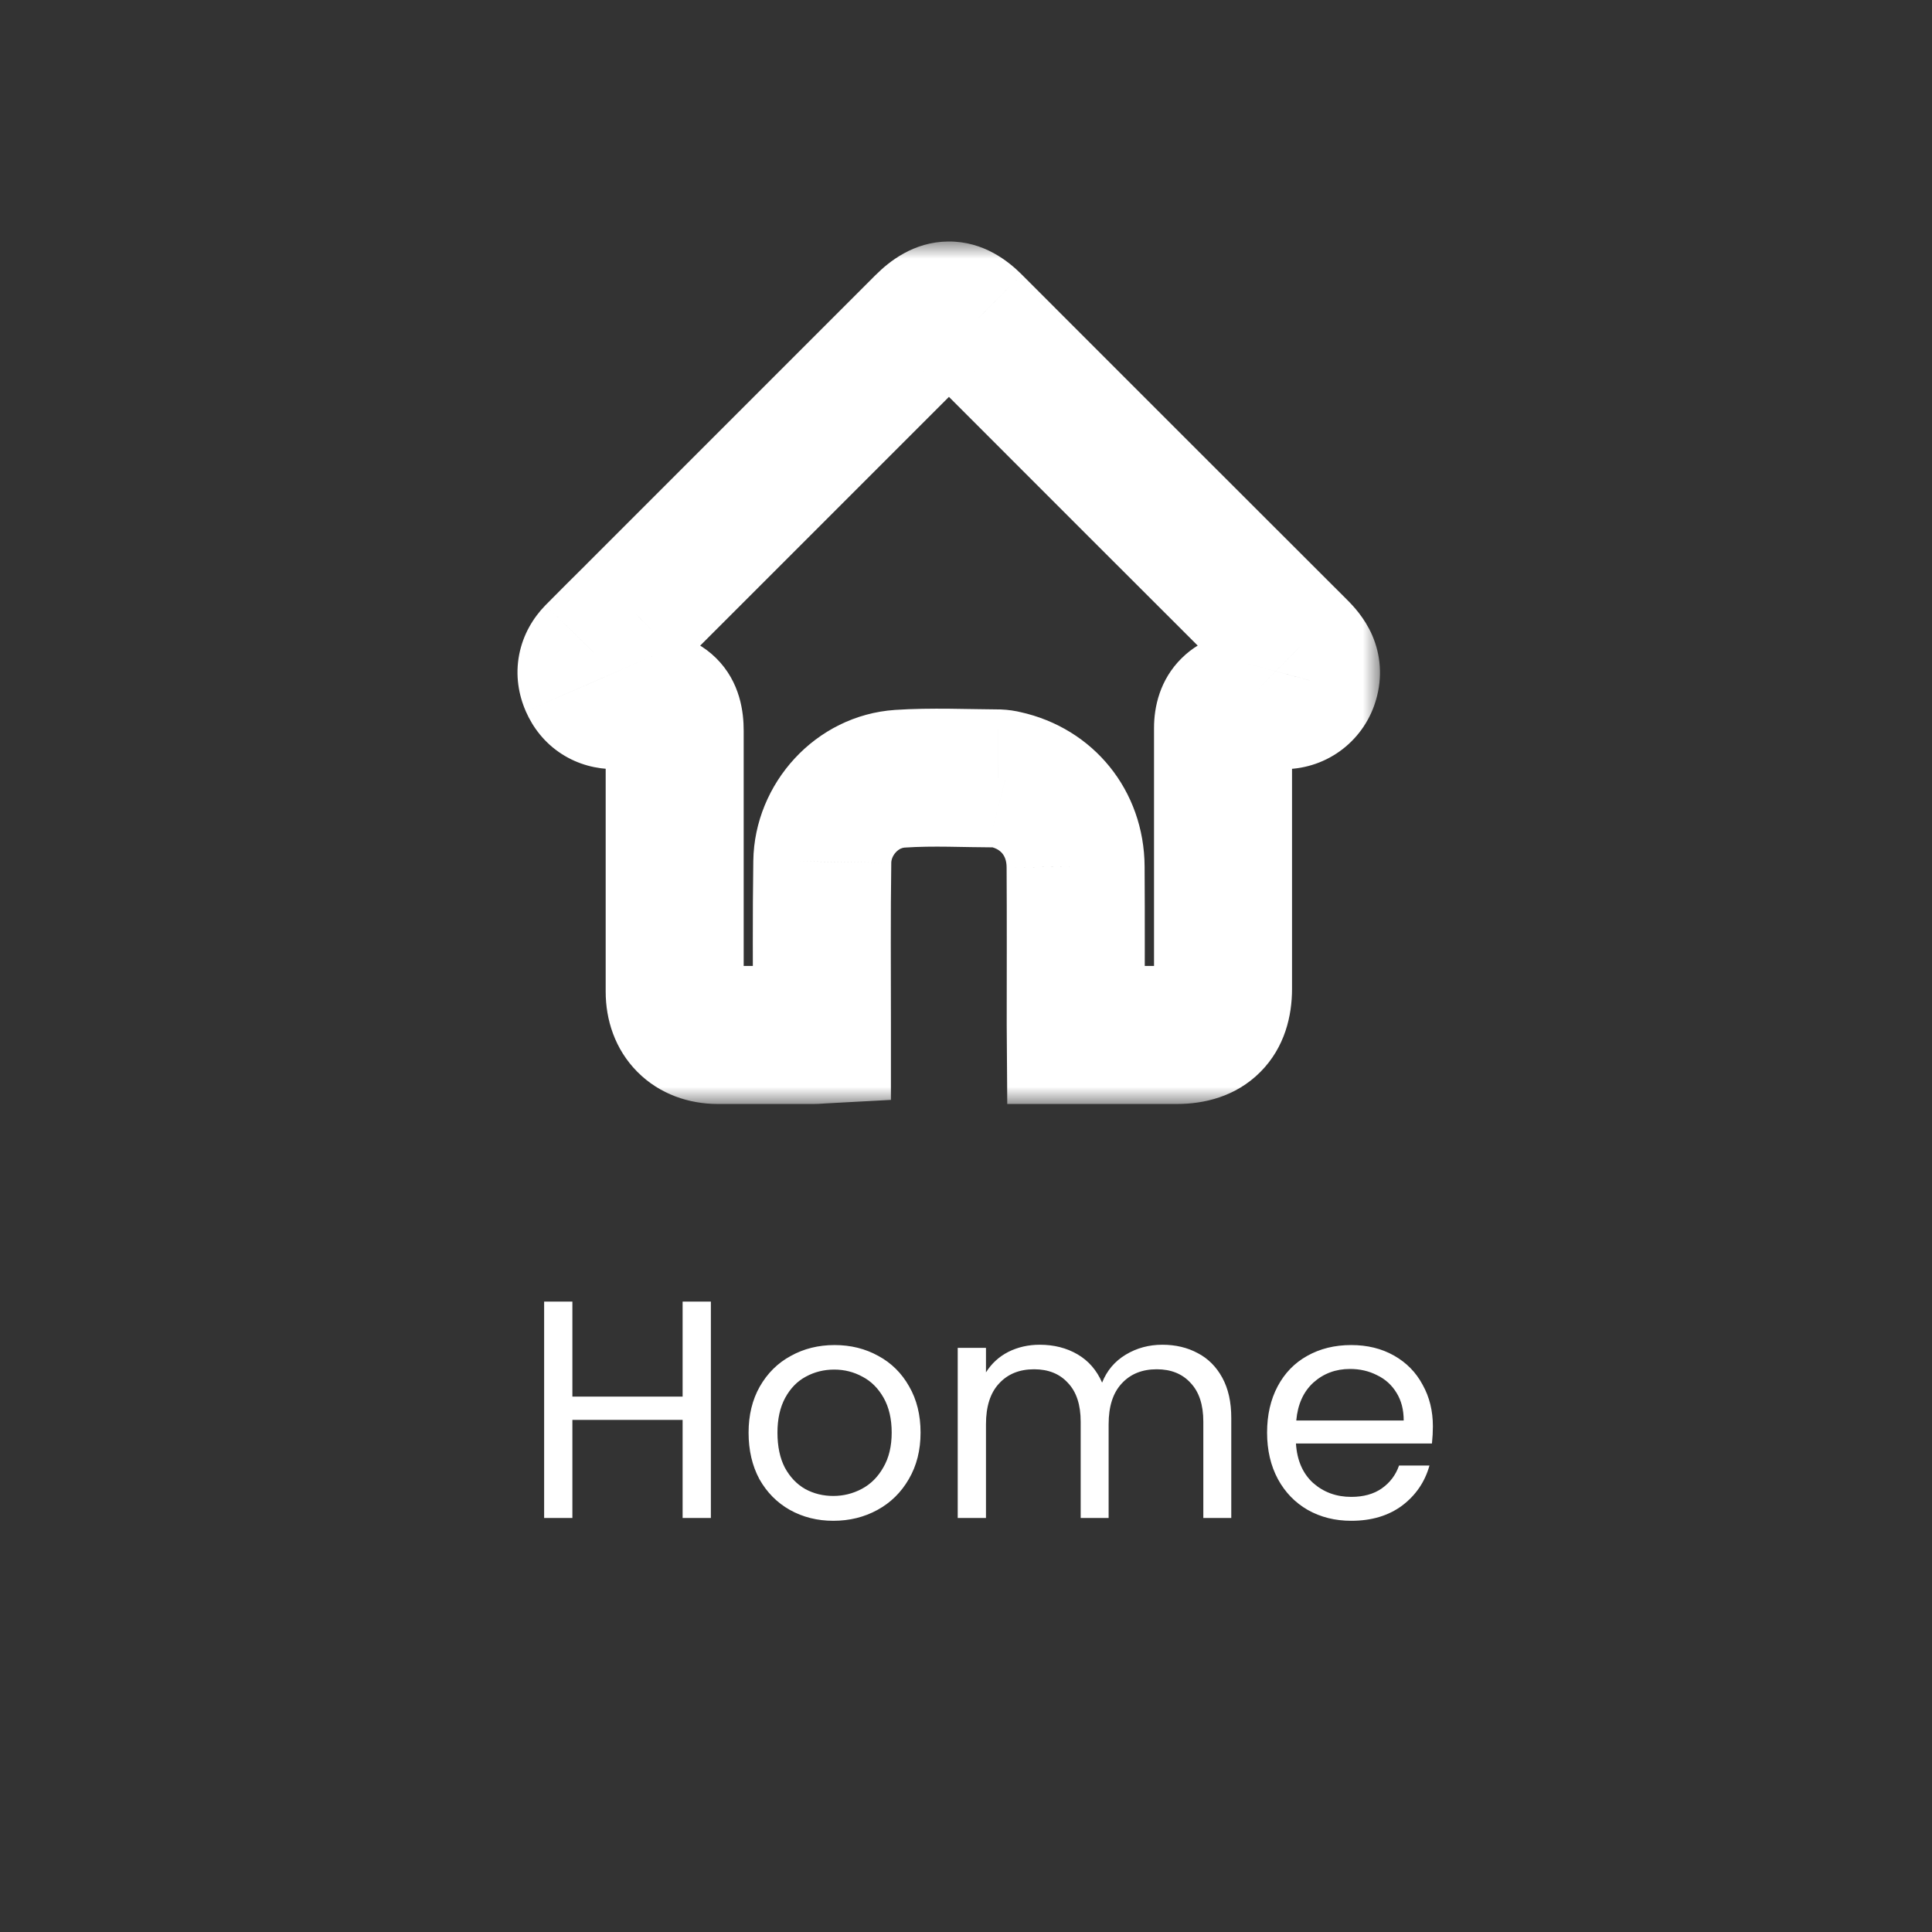 <svg width="56" height="56" viewBox="0 0 56 56" fill="none" xmlns="http://www.w3.org/2000/svg">
<rect x="0" y="0" width="56" height="56" fill="#333333" stroke="none"/>
<mask id="path-1-outside-1_1242_196" maskUnits="userSpaceOnUse" x="14" y="7" width="26" height="25" fill="black">
<rect fill="white" x="14" y="7" width="26" height="25"/>
<path d="M37.966 19.721C37.922 19.884 37.827 20.028 37.694 20.131C37.562 20.234 37.399 20.292 37.231 20.294C36.906 20.301 36.582 20.297 36.256 20.297C35.73 20.299 35.45 20.574 35.45 21.097V28.667C35.45 29.542 34.995 29.999 34.123 29.999H31.182L31.18 29.7C31.18 28.176 31.186 26.651 31.177 25.127C31.17 23.861 30.356 22.86 29.14 22.593C29.073 22.575 29.003 22.565 28.934 22.563C27.983 22.56 27.028 22.509 26.081 22.573C24.846 22.656 23.853 23.741 23.835 24.977C23.811 26.548 23.824 28.119 23.824 29.69V29.985C23.734 29.99 23.66 29.999 23.585 29.999C22.656 30 21.727 30 20.799 29.999C20.04 29.997 19.556 29.511 19.556 28.746V21.175C19.556 20.544 19.304 20.295 18.666 20.295C18.38 20.295 18.094 20.298 17.807 20.295C17.463 20.291 17.211 20.13 17.074 19.819C16.933 19.496 16.995 19.193 17.24 18.941C17.625 18.55 18.016 18.164 18.406 17.775L26.796 9.385C27.308 8.875 27.7 8.872 28.205 9.375C31.345 12.518 34.486 15.658 37.63 18.797C37.893 19.057 38.08 19.332 37.966 19.721Z"/>
</mask>
<path d="M37.966 19.721L36.047 19.158L36.04 19.18L36.034 19.203L37.966 19.721ZM37.231 20.294L37.203 18.294L37.194 18.294L37.185 18.294L37.231 20.294ZM36.256 20.297V18.297L36.248 18.297L36.256 20.297ZM31.182 29.999L29.182 30.013L29.196 31.999H31.182V29.999ZM31.18 29.7H29.18L29.18 29.714L31.18 29.7ZM31.177 25.127L29.177 25.138L29.177 25.139L31.177 25.127ZM29.14 22.593L28.644 24.53L28.677 24.538L28.711 24.546L29.14 22.593ZM28.934 22.563L29.008 20.564L28.974 20.563L28.939 20.563L28.934 22.563ZM26.081 22.573L25.947 20.577L25.947 20.577L26.081 22.573ZM23.835 24.977L25.834 25.008L25.834 25.006L23.835 24.977ZM23.824 29.985L23.931 31.983L25.824 31.881V29.985H23.824ZM23.585 29.999V27.999L23.581 27.999L23.585 29.999ZM20.799 29.999L20.794 31.999L20.795 31.999L20.799 29.999ZM17.807 20.295L17.786 22.295H17.786L17.807 20.295ZM17.074 19.819L15.242 20.62L15.242 20.621L17.074 19.819ZM17.24 18.941L15.813 17.54L15.806 17.547L17.24 18.941ZM18.406 17.775L19.818 19.192L19.82 19.189L18.406 17.775ZM26.796 9.385L25.385 7.967L25.381 7.97L26.796 9.385ZM28.205 9.375L29.62 7.961L29.616 7.957L28.205 9.375ZM37.63 18.797L36.217 20.212L36.223 20.219L37.63 18.797ZM36.034 19.203C36.103 18.946 36.254 18.718 36.465 18.553L38.923 21.709C39.399 21.338 39.741 20.822 39.897 20.24L36.034 19.203ZM36.465 18.553C36.676 18.389 36.935 18.298 37.203 18.294L37.259 22.294C37.863 22.285 38.447 22.08 38.923 21.709L36.465 18.553ZM37.185 18.294C36.89 18.301 36.619 18.297 36.256 18.297V22.297C36.545 22.297 36.921 22.302 37.277 22.293L37.185 18.294ZM36.248 18.297C35.654 18.299 34.875 18.46 34.248 19.081C33.617 19.706 33.45 20.492 33.45 21.097H37.45C37.45 21.18 37.423 21.566 37.064 21.922C36.709 22.274 36.331 22.297 36.264 22.297L36.248 18.297ZM33.45 21.097V28.667H37.45V21.097H33.45ZM33.45 28.667C33.45 28.776 33.425 28.522 33.697 28.25C33.969 27.976 34.226 27.999 34.123 27.999V31.999C34.892 31.999 35.812 31.794 36.531 31.073C37.248 30.353 37.45 29.433 37.45 28.667H33.45ZM34.123 27.999H31.182V31.999H34.123V27.999ZM33.182 29.985L33.18 29.686L29.18 29.714L29.182 30.013L33.182 29.985ZM33.18 29.7C33.18 28.188 33.187 26.647 33.177 25.114L29.177 25.139C29.186 26.655 29.18 28.163 29.18 29.7H33.18ZM33.177 25.115C33.164 22.919 31.703 21.108 29.569 20.639L28.711 24.546C28.89 24.585 28.994 24.665 29.055 24.741C29.116 24.816 29.176 24.94 29.177 25.138L33.177 25.115ZM29.636 20.655C29.43 20.602 29.22 20.572 29.008 20.564L28.859 24.561C28.787 24.558 28.715 24.548 28.644 24.53L29.636 20.655ZM28.939 20.563C28.126 20.56 26.985 20.508 25.947 20.577L26.215 24.568C27.071 24.511 27.84 24.559 28.928 24.563L28.939 20.563ZM25.947 20.577C23.634 20.733 21.868 22.711 21.835 24.948L25.834 25.006C25.836 24.917 25.875 24.803 25.967 24.703C26.058 24.605 26.152 24.573 26.215 24.568L25.947 20.577ZM21.835 24.947C21.811 26.538 21.824 28.142 21.824 29.69H25.824C25.824 28.097 25.811 26.558 25.834 25.008L21.835 24.947ZM21.824 29.69V29.985H25.824V29.69H21.824ZM23.717 27.988C23.679 27.99 23.645 27.993 23.619 27.994C23.607 27.995 23.594 27.996 23.585 27.997C23.575 27.998 23.568 27.998 23.562 27.999C23.534 28 23.552 27.999 23.585 27.999V31.999C23.693 31.999 23.786 31.993 23.836 31.989C23.904 31.985 23.906 31.984 23.931 31.983L23.717 27.988ZM23.581 27.999C22.655 28 21.729 28 20.803 27.999L20.795 31.999C21.726 32.001 22.657 32.001 23.589 31.999L23.581 27.999ZM20.804 27.999C20.858 27.999 21.09 28.026 21.312 28.249C21.533 28.472 21.556 28.7 21.556 28.746H17.556C17.556 29.556 17.821 30.41 18.474 31.068C19.128 31.726 19.981 31.997 20.794 31.999L20.804 27.999ZM21.556 28.746V21.175H17.556V28.746H21.556ZM21.556 21.175C21.556 20.664 21.466 19.778 20.757 19.076C20.053 18.38 19.172 18.295 18.666 18.295V22.295C18.798 22.295 18.362 22.334 17.944 21.92C17.52 21.501 17.556 21.056 17.556 21.175H21.556ZM18.666 18.295C18.351 18.295 18.102 18.298 17.828 18.295L17.786 22.295C18.085 22.298 18.41 22.295 18.666 22.295V18.295ZM17.828 18.295C17.968 18.296 18.203 18.334 18.448 18.492C18.698 18.653 18.839 18.863 18.907 19.017L15.242 20.621C15.446 21.087 15.782 21.532 16.278 21.852C16.77 22.17 17.303 22.29 17.786 22.295L17.828 18.295ZM18.907 19.017C18.976 19.176 19.035 19.431 18.976 19.734C18.919 20.031 18.776 20.231 18.675 20.335L15.806 17.547C15.46 17.903 15.164 18.381 15.049 18.974C14.933 19.571 15.031 20.139 15.242 20.62L18.907 19.017ZM18.668 20.342C19.042 19.961 19.418 19.591 19.818 19.192L16.994 16.359C16.614 16.737 16.208 17.138 15.813 17.54L18.668 20.342ZM19.82 19.189L28.21 10.799L25.381 7.97L16.991 16.361L19.82 19.189ZM28.206 10.803C28.338 10.671 28.083 10.996 27.517 11C26.94 11.004 26.673 10.672 26.794 10.792L29.616 7.957C29.232 7.575 28.517 6.993 27.49 7C26.473 7.007 25.766 7.588 25.385 7.967L28.206 10.803ZM26.79 10.788C29.93 13.932 33.073 17.073 36.217 20.212L39.043 17.382C35.9 14.244 32.759 11.103 29.619 7.961L26.79 10.788ZM36.223 20.219C36.298 20.292 36.194 20.212 36.106 20.01C36.056 19.895 36.014 19.748 36.003 19.58C35.992 19.412 36.015 19.267 36.047 19.158L39.885 20.285C40.076 19.632 40.022 18.984 39.773 18.411C39.554 17.91 39.225 17.562 39.037 17.376L36.223 20.219Z" fill="white" mask="url(#path-1-outside-1_1242_196)"/>
<path d="M20.605 37.727V44H19.786V41.156H16.591V44H15.772V37.727H16.591V40.481H19.786V37.727H20.605ZM24.154 44.081C23.692 44.081 23.273 43.976 22.895 43.766C22.523 43.556 22.229 43.259 22.012 42.875C21.802 42.485 21.698 42.035 21.698 41.525C21.698 41.021 21.805 40.577 22.021 40.193C22.244 39.803 22.544 39.506 22.922 39.302C23.299 39.092 23.723 38.987 24.191 38.987C24.659 38.987 25.081 39.092 25.459 39.302C25.837 39.506 26.134 39.8 26.351 40.184C26.573 40.568 26.683 41.015 26.683 41.525C26.683 42.035 26.57 42.485 26.341 42.875C26.119 43.259 25.817 43.556 25.433 43.766C25.049 43.976 24.622 44.081 24.154 44.081ZM24.154 43.361C24.448 43.361 24.724 43.292 24.983 43.154C25.241 43.016 25.448 42.809 25.604 42.533C25.765 42.257 25.846 41.921 25.846 41.525C25.846 41.129 25.768 40.793 25.613 40.517C25.456 40.241 25.253 40.037 25 39.905C24.748 39.767 24.476 39.698 24.181 39.698C23.881 39.698 23.605 39.767 23.354 39.905C23.108 40.037 22.91 40.241 22.759 40.517C22.61 40.793 22.535 41.129 22.535 41.525C22.535 41.927 22.607 42.266 22.75 42.542C22.901 42.818 23.099 43.025 23.345 43.163C23.59 43.295 23.86 43.361 24.154 43.361ZM33.691 38.978C34.075 38.978 34.417 39.059 34.717 39.221C35.017 39.377 35.254 39.614 35.428 39.932C35.602 40.25 35.689 40.637 35.689 41.093V44H34.879V41.21C34.879 40.718 34.756 40.343 34.51 40.085C34.27 39.821 33.943 39.689 33.529 39.689C33.103 39.689 32.764 39.827 32.512 40.103C32.26 40.373 32.134 40.766 32.134 41.282V44H31.324V41.21C31.324 40.718 31.201 40.343 30.955 40.085C30.715 39.821 30.388 39.689 29.974 39.689C29.548 39.689 29.209 39.827 28.957 40.103C28.705 40.373 28.579 40.766 28.579 41.282V44H27.76V39.068H28.579V39.779C28.741 39.521 28.957 39.323 29.227 39.185C29.503 39.047 29.806 38.978 30.136 38.978C30.55 38.978 30.916 39.071 31.234 39.257C31.552 39.443 31.789 39.716 31.945 40.076C32.083 39.728 32.311 39.458 32.629 39.266C32.947 39.074 33.301 38.978 33.691 38.978ZM41.533 41.345C41.533 41.501 41.524 41.666 41.506 41.84H37.564C37.594 42.326 37.759 42.707 38.059 42.983C38.365 43.253 38.734 43.388 39.166 43.388C39.52 43.388 39.814 43.307 40.048 43.145C40.288 42.977 40.456 42.755 40.552 42.479H41.434C41.302 42.953 41.038 43.34 40.642 43.64C40.246 43.934 39.754 44.081 39.166 44.081C38.698 44.081 38.278 43.976 37.906 43.766C37.54 43.556 37.252 43.259 37.042 42.875C36.832 42.485 36.727 42.035 36.727 41.525C36.727 41.015 36.829 40.568 37.033 40.184C37.237 39.8 37.522 39.506 37.888 39.302C38.26 39.092 38.686 38.987 39.166 38.987C39.634 38.987 40.048 39.089 40.408 39.293C40.768 39.497 41.044 39.779 41.236 40.139C41.434 40.493 41.533 40.895 41.533 41.345ZM40.687 41.174C40.687 40.862 40.618 40.595 40.48 40.373C40.342 40.145 40.153 39.974 39.913 39.86C39.679 39.74 39.418 39.68 39.13 39.68C38.716 39.68 38.362 39.812 38.068 40.076C37.78 40.34 37.615 40.706 37.573 41.174H40.687Z" fill="white"/>
</svg>
